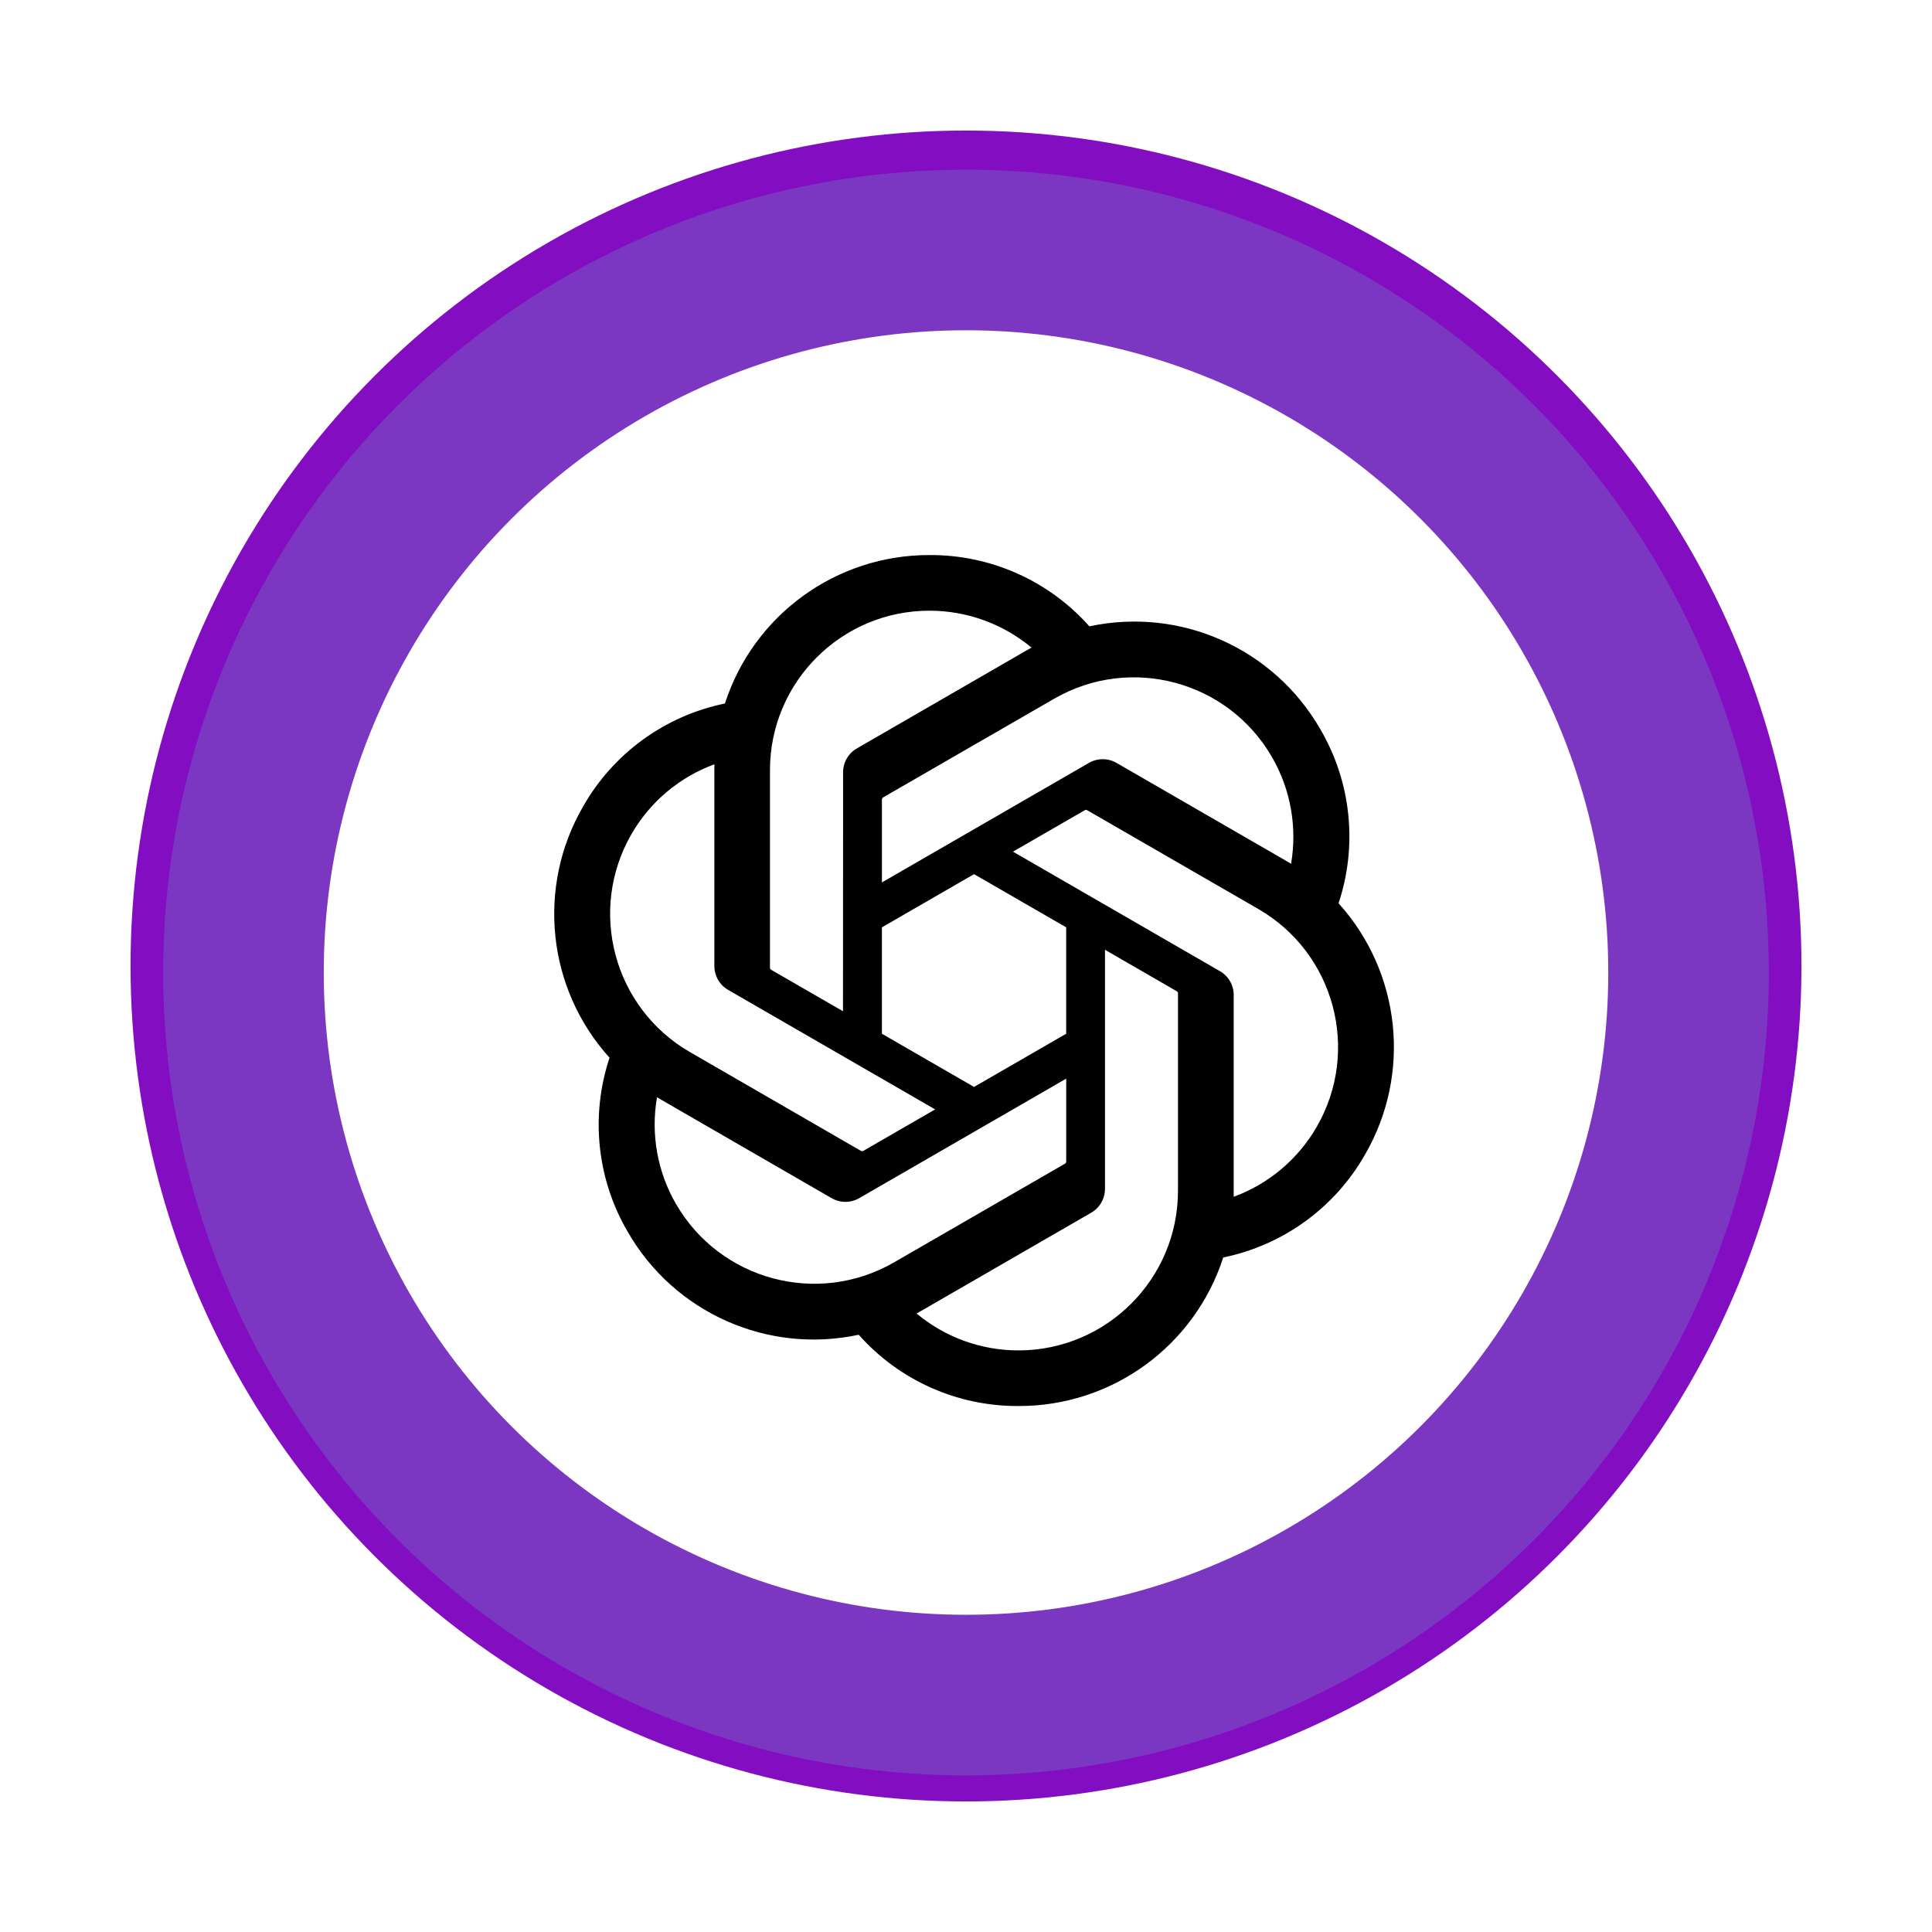 <?xml version="1.0" encoding="UTF-8"?> <svg xmlns="http://www.w3.org/2000/svg" width="148" height="148" viewBox="0 0 148 148" fill="none"><g filter="url(#filter0_f_553_1679)"><circle cx="74" cy="74" r="64" fill="#830EC1"></circle></g><circle cx="74" cy="74.5" r="61.5" fill="#5BDCC6" fill-opacity="0.2"></circle><circle cx="74.001" cy="74.5" r="49.2" fill="white"></circle><g clip-path="url(#clip0_553_1679)"><path d="M102.538 69.201C104.017 64.762 103.508 59.899 101.142 55.861C97.585 49.668 90.435 46.482 83.451 47.981C80.345 44.482 75.881 42.491 71.202 42.52C64.064 42.504 57.73 47.099 55.534 53.891C50.948 54.831 46.99 57.701 44.674 61.769C41.09 67.946 41.907 75.732 46.694 81.029C45.215 85.468 45.725 90.331 48.09 94.368C51.647 100.561 58.797 103.748 65.781 102.248C68.886 105.748 73.351 107.738 78.031 107.708C85.173 107.726 91.509 103.126 93.705 96.328C98.29 95.389 102.249 92.519 104.565 88.45C108.144 82.273 107.325 74.493 102.54 69.197L102.538 69.201ZM78.035 103.448C75.176 103.452 72.408 102.452 70.214 100.62C70.314 100.567 70.487 100.472 70.599 100.402L83.58 92.906C84.244 92.529 84.651 91.822 84.647 91.058V72.758L90.133 75.926C90.192 75.954 90.231 76.011 90.239 76.076V91.231C90.231 97.97 84.774 103.434 78.035 103.448ZM51.788 92.237C50.355 89.764 49.84 86.865 50.331 84.052C50.427 84.109 50.596 84.213 50.716 84.282L63.697 91.779C64.355 92.164 65.17 92.164 65.83 91.779L81.677 82.628V88.964C81.681 89.029 81.651 89.092 81.6 89.133L68.478 96.709C62.633 100.074 55.169 98.074 51.789 92.237H51.788ZM48.371 63.902C49.797 61.425 52.048 59.53 54.729 58.546C54.729 58.658 54.723 58.856 54.723 58.995V73.99C54.719 74.752 55.126 75.459 55.788 75.836L71.636 84.985L66.15 88.153C66.095 88.189 66.025 88.196 65.964 88.169L52.841 80.587C47.008 77.209 45.008 69.747 48.369 63.904L48.371 63.902ZM93.446 74.392L77.599 65.241L83.085 62.075C83.14 62.038 83.209 62.032 83.27 62.059L96.394 69.635C102.236 73.01 104.239 80.485 100.863 86.328C99.435 88.801 97.186 90.695 94.507 91.681V76.237C94.513 75.475 94.108 74.77 93.448 74.392H93.446ZM98.906 66.174C98.81 66.115 98.641 66.013 98.521 65.943L85.54 58.447C84.882 58.062 84.067 58.062 83.407 58.447L67.559 67.598V61.262C67.555 61.197 67.586 61.134 67.637 61.093L80.758 53.523C86.603 50.151 94.075 52.158 97.445 58.005C98.869 60.474 99.384 63.364 98.901 66.174H98.906ZM64.577 77.466L59.089 74.298C59.03 74.269 58.991 74.212 58.983 74.147V58.992C58.987 52.245 64.461 46.778 71.208 46.782C74.062 46.782 76.825 47.784 79.019 49.609C78.919 49.662 78.748 49.758 78.633 49.827L65.653 57.324C64.988 57.701 64.581 58.406 64.585 59.17L64.577 77.462V77.466ZM67.557 71.04L74.616 66.964L81.675 71.038V79.189L74.616 83.264L67.557 79.189V71.04Z" fill="black"></path></g><defs><filter id="filter0_f_553_1679" x="0" y="0" width="148" height="148" filterUnits="userSpaceOnUse" color-interpolation-filters="sRGB"><feFlood flood-opacity="0" result="BackgroundImageFix"></feFlood><feBlend mode="normal" in="SourceGraphic" in2="BackgroundImageFix" result="shape"></feBlend><feGaussianBlur stdDeviation="5" result="effect1_foregroundBlur_553_1679"></feGaussianBlur></filter><clipPath id="clip0_553_1679"><rect width="65.19" height="65.19" fill="white" transform="translate(42.02 42.52)"></rect></clipPath></defs></svg> 